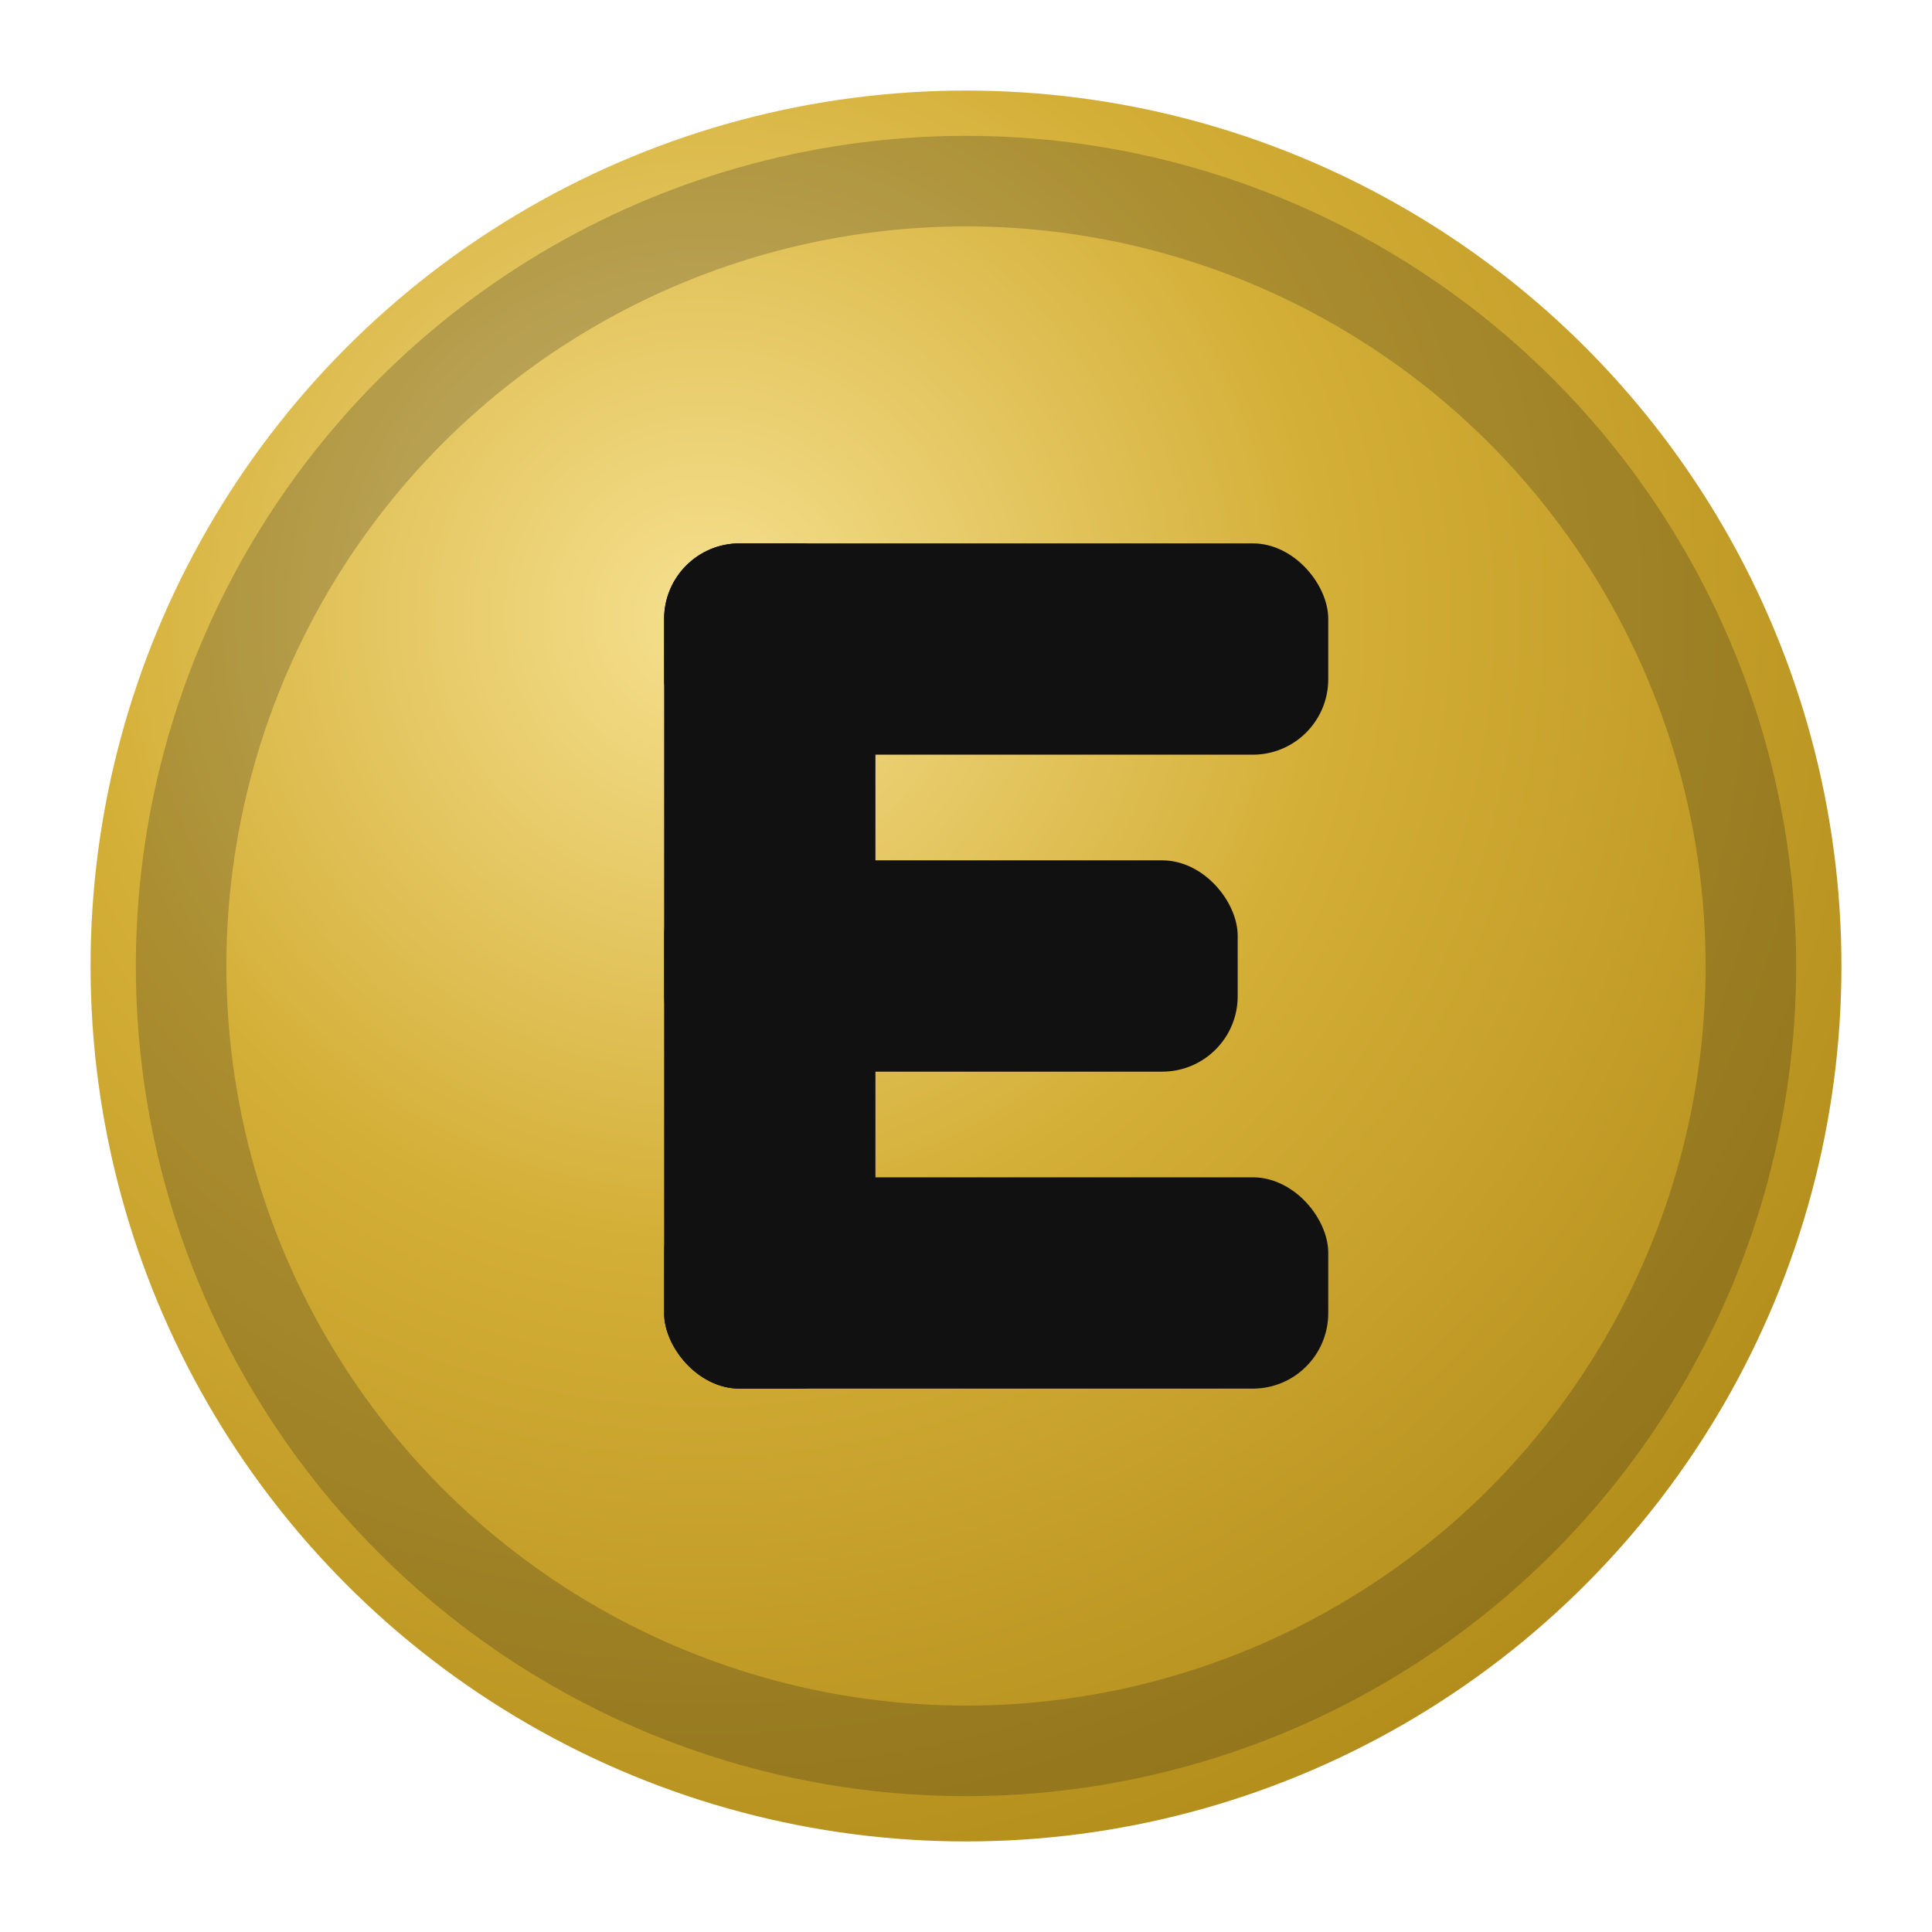 <?xml version="1.0" encoding="UTF-8"?>
<svg xmlns="http://www.w3.org/2000/svg" width="128" height="128" viewBox="0 0 128 128" role="img" aria-label="E-Alt1n">
  <defs>
    <radialGradient id="g" cx="35%" cy="30%" r="80%">
      <stop offset="0%" stop-color="#F6E08F"/>
      <stop offset="45%" stop-color="#D4AF37"/>
      <stop offset="100%" stop-color="#B08A18"/>
    </radialGradient>
  </defs>

  <!-- coin background -->
  <circle cx="64" cy="64" r="58" fill="url(#g)"/>
  <circle cx="64" cy="64" r="52" fill="none" stroke="#1A1A1A" stroke-opacity="0.22" stroke-width="6"/>

  <!-- bold, legible 'E' mark (works at 16px) -->
  <g fill="#111111">
    <rect x="44" y="36" width="14" height="56" rx="5"/>
    <rect x="44" y="36" width="44" height="14" rx="5"/>
    <rect x="44" y="57" width="38" height="14" rx="5"/>
    <rect x="44" y="78" width="44" height="14" rx="5"/>
  </g>
</svg>
